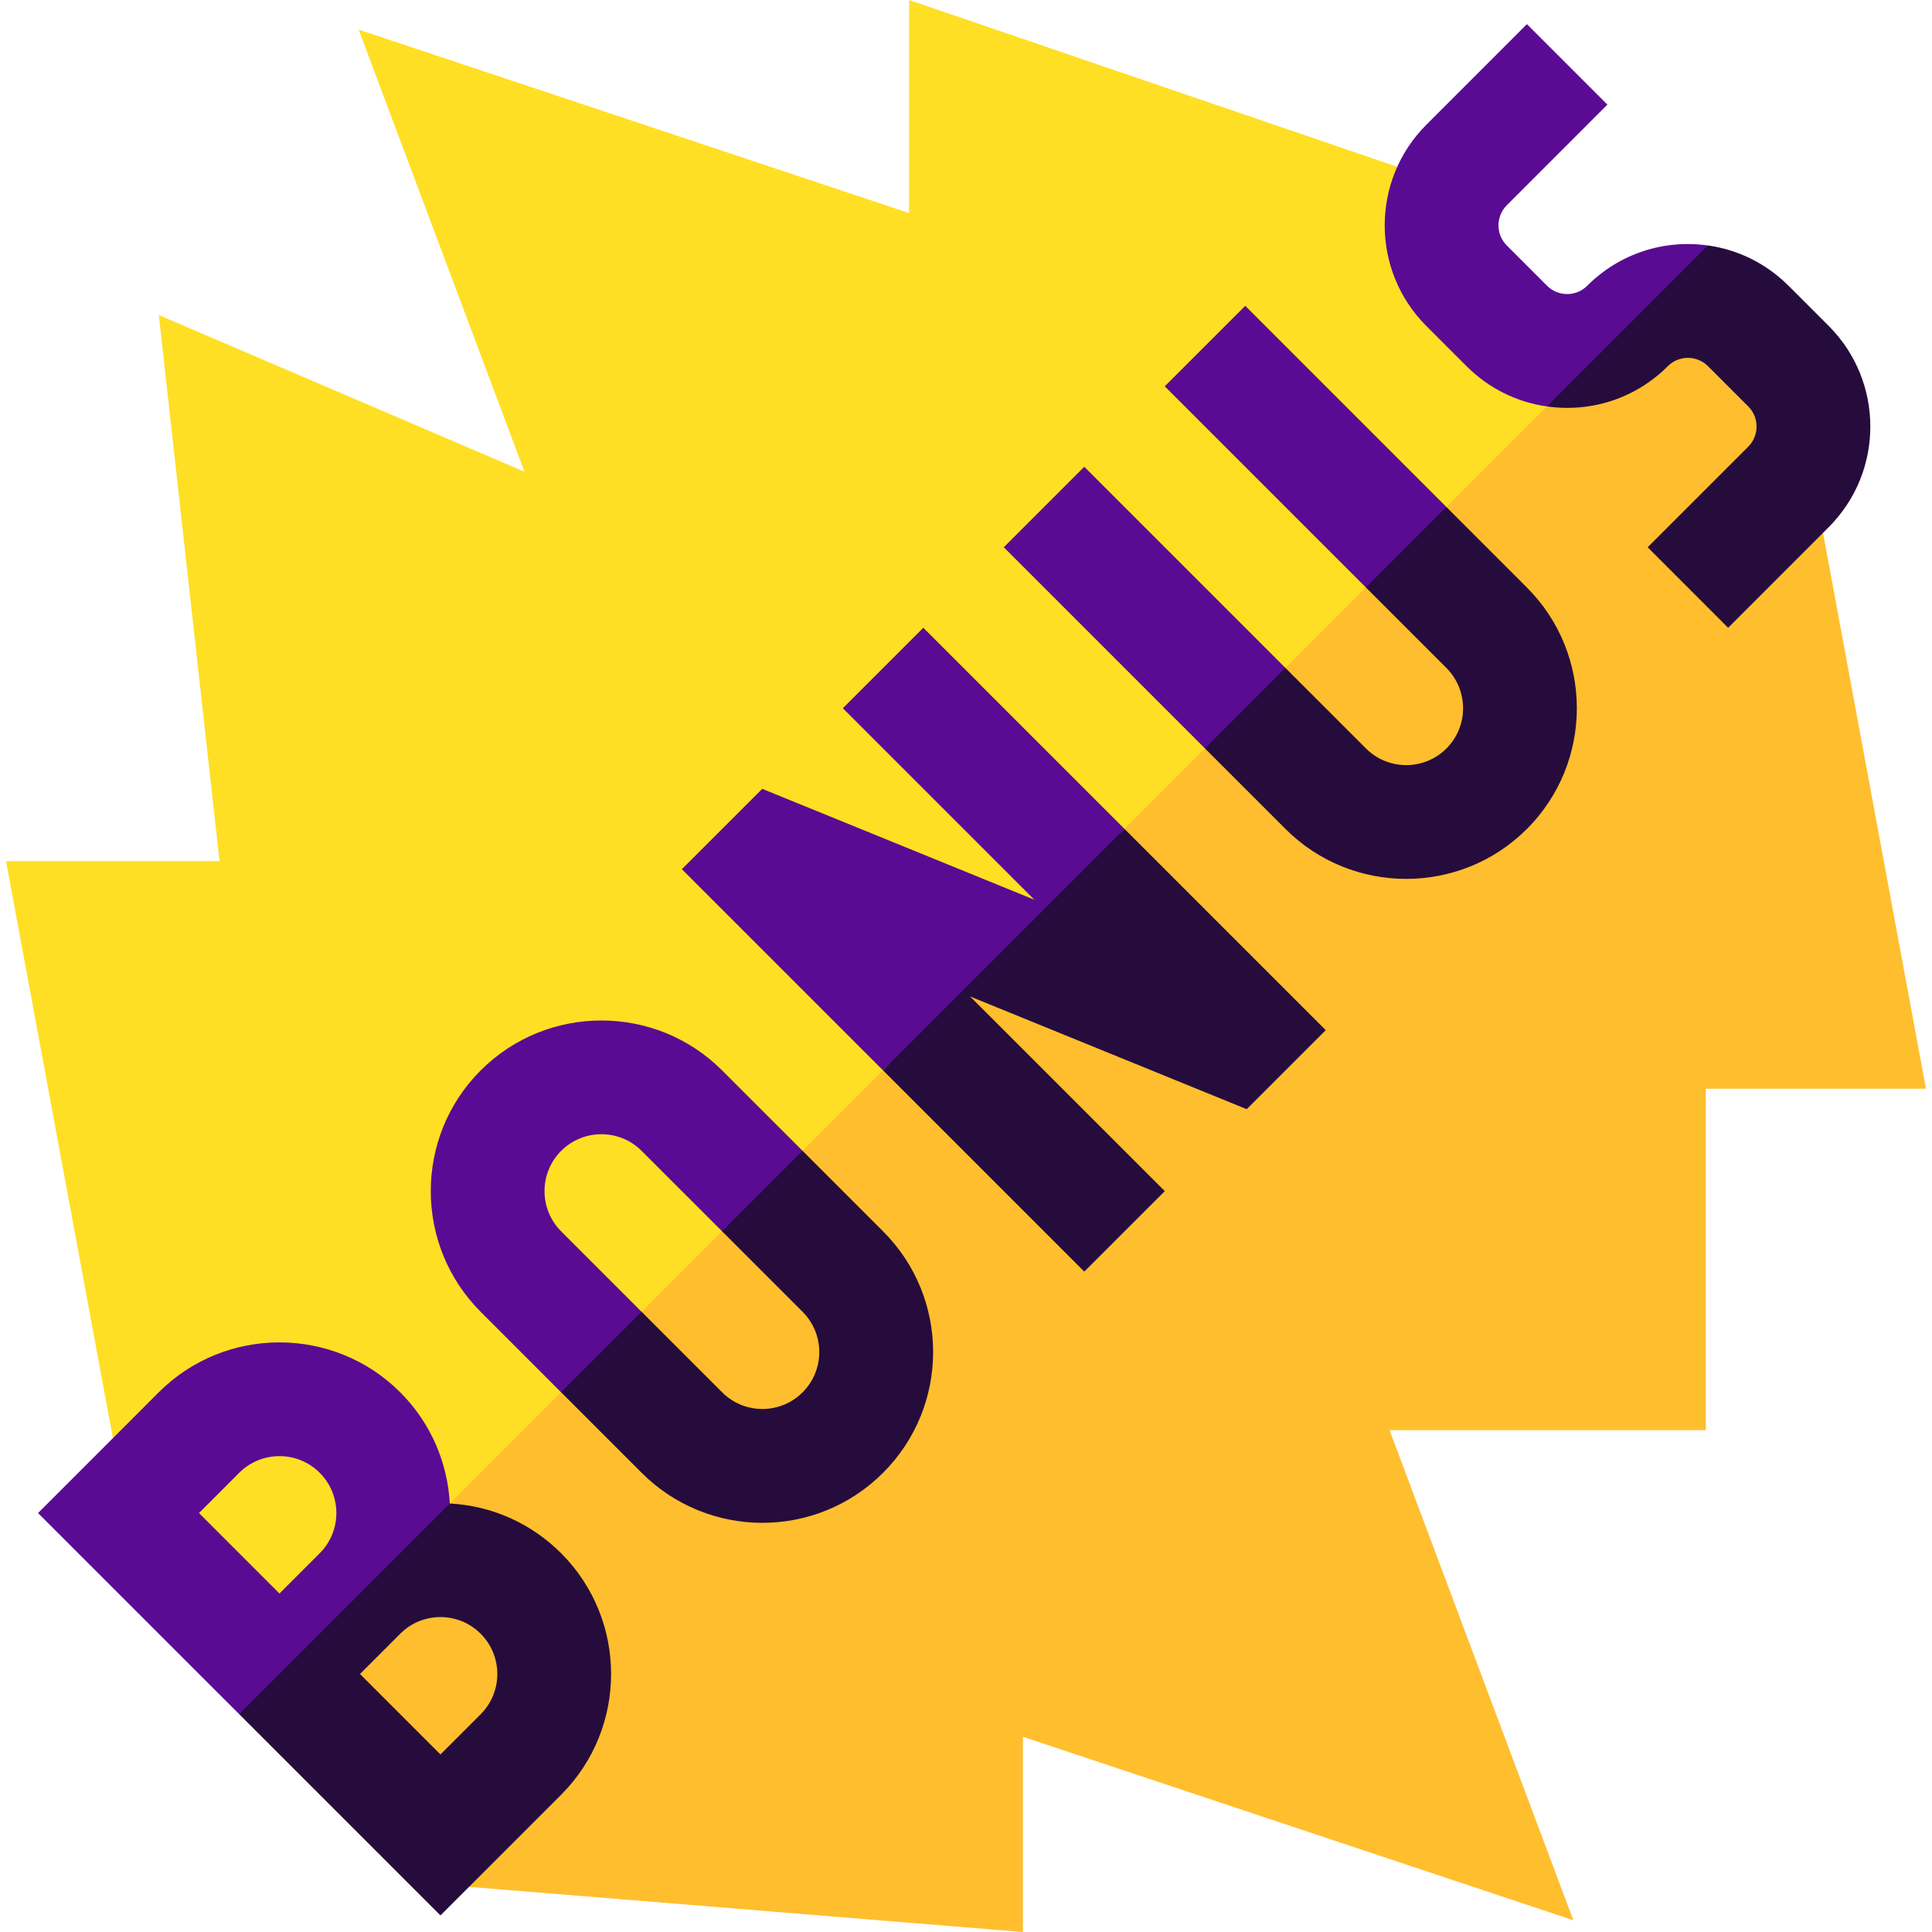 <?xml version="1.0" encoding="UTF-8"?>
<svg xmlns="http://www.w3.org/2000/svg" width="46" height="46" viewBox="0 0 46 46" fill="none">
  <g clip-path="url(#clip0_21_117)">
    <path d="M33.268 3.971L21.645 0V5.073L8.54 0.705L12.488 11.232L3.782 7.502L5.227 20.503H0.144L2.688 34.242L6.57 38.898L10.71 35.798L25.303 23.452L36.831 9.677L33.268 3.971Z" fill="#FFDF24"></path>
    <path d="M40.87 7.343L36.831 9.677L10.71 35.798L7.689 40.411L11.167 44.925L24.355 46V41.352L37.46 45.72L33.085 34.052H40.614V25.922H45.856L43.405 12.687L40.87 7.343Z" fill="#FFBE2E"></path>
    <path d="M37.792 6.803C37.528 7.067 37.099 7.068 36.834 6.803L35.876 5.845C35.612 5.581 35.612 5.151 35.876 4.887L38.271 2.491L36.355 0.575L33.96 2.971C32.639 4.291 32.639 6.44 33.96 7.761L34.918 8.719C35.443 9.244 36.109 9.575 36.831 9.677L39.425 7.915L40.664 5.844C39.617 5.698 38.561 6.034 37.792 6.803Z" fill="#5a0b94"></path>
    <path d="M25.816 11.114L23.9 13.03L28.689 17.819L30.035 17.287L30.605 15.903L25.816 11.114Z" fill="#5a0b94"></path>
    <path d="M27.732 9.198L32.521 13.987L33.975 13.515L34.437 12.071L29.649 7.282L27.732 9.198Z" fill="#5a0b94"></path>
    <path d="M20.068 16.863L24.627 21.422L18.149 18.782L16.235 20.695L21.024 25.484L24.31 22.503L26.773 19.735L21.984 14.947L20.068 16.863Z" fill="#5a0b94"></path>
    <path d="M25.816 30.276L27.733 28.36L23.097 23.725L29.683 26.409L31.565 24.527L26.773 19.735L21.024 25.484L25.816 30.276Z" fill="#250c3c"></path>
    <path d="M42.583 6.803C42.057 6.277 41.388 5.946 40.664 5.844L36.831 9.677C37.884 9.826 38.941 9.487 39.709 8.719C39.973 8.455 40.402 8.454 40.667 8.719L41.625 9.677C41.889 9.941 41.889 10.371 41.625 10.635L39.23 13.03L41.146 14.947L43.541 12.551C44.862 11.23 44.862 9.082 43.541 7.761L42.583 6.803Z" fill="#250c3c"></path>
    <path d="M34.439 15.905C34.967 16.433 34.967 17.293 34.439 17.821C33.911 18.349 33.051 18.349 32.523 17.821L30.605 15.903L28.689 17.819L30.607 19.737C32.191 21.322 34.77 21.322 36.355 19.737C37.94 18.152 37.94 15.573 36.355 13.989L34.437 12.071L32.521 13.987L34.439 15.905Z" fill="#250c3c"></path>
    <path d="M3.78 33.15L0.906 36.025L4.738 39.857V39.857L5.695 40.813L8.788 38.502L10.71 35.798C10.657 34.834 10.264 33.885 9.529 33.15C7.944 31.566 5.365 31.565 3.78 33.15ZM7.612 36.983L6.654 37.941L4.738 36.025L5.696 35.066C6.225 34.538 7.084 34.538 7.612 35.066C8.141 35.595 8.141 36.454 7.612 36.983Z" fill="#5a0b94"></path>
    <path d="M10.487 45.605L13.361 42.731C14.946 41.146 14.946 38.568 13.361 36.983C12.646 36.268 11.712 35.852 10.711 35.798C10.71 35.798 10.71 35.798 10.71 35.798L5.695 40.813L10.487 45.605ZM9.529 38.899C10.058 38.369 10.915 38.369 11.445 38.899C11.973 39.427 11.973 40.287 11.445 40.815L10.487 41.773L8.571 39.857L9.529 38.899Z" fill="#250c3c"></path>
    <path d="M11.445 25.486C9.86 27.07 9.86 29.649 11.445 31.234L13.359 33.149L14.983 32.755L15.275 31.232L13.361 29.318C12.833 28.79 12.833 27.93 13.361 27.402C13.889 26.873 14.749 26.873 15.277 27.402L17.192 29.316L18.777 28.871L19.108 27.4L17.193 25.486C15.608 23.901 13.03 23.901 11.445 25.486Z" fill="#5a0b94"></path>
    <path d="M19.11 31.234C19.639 31.764 19.639 32.621 19.11 33.15L19.11 33.15C18.58 33.68 17.723 33.68 17.194 33.15L15.276 31.232L13.36 33.149L15.277 35.066C16.866 36.655 19.437 36.655 21.026 35.066H21.026C22.614 33.478 22.615 30.907 21.026 29.318L19.108 27.4L17.192 29.316L19.11 31.234Z" fill="#250c3c"></path>
  </g>
  <defs>
    <clipPath id="clip0_21_117">
      <rect width="46" height="46" fill="white"></rect>
    </clipPath>
  </defs>
</svg>
